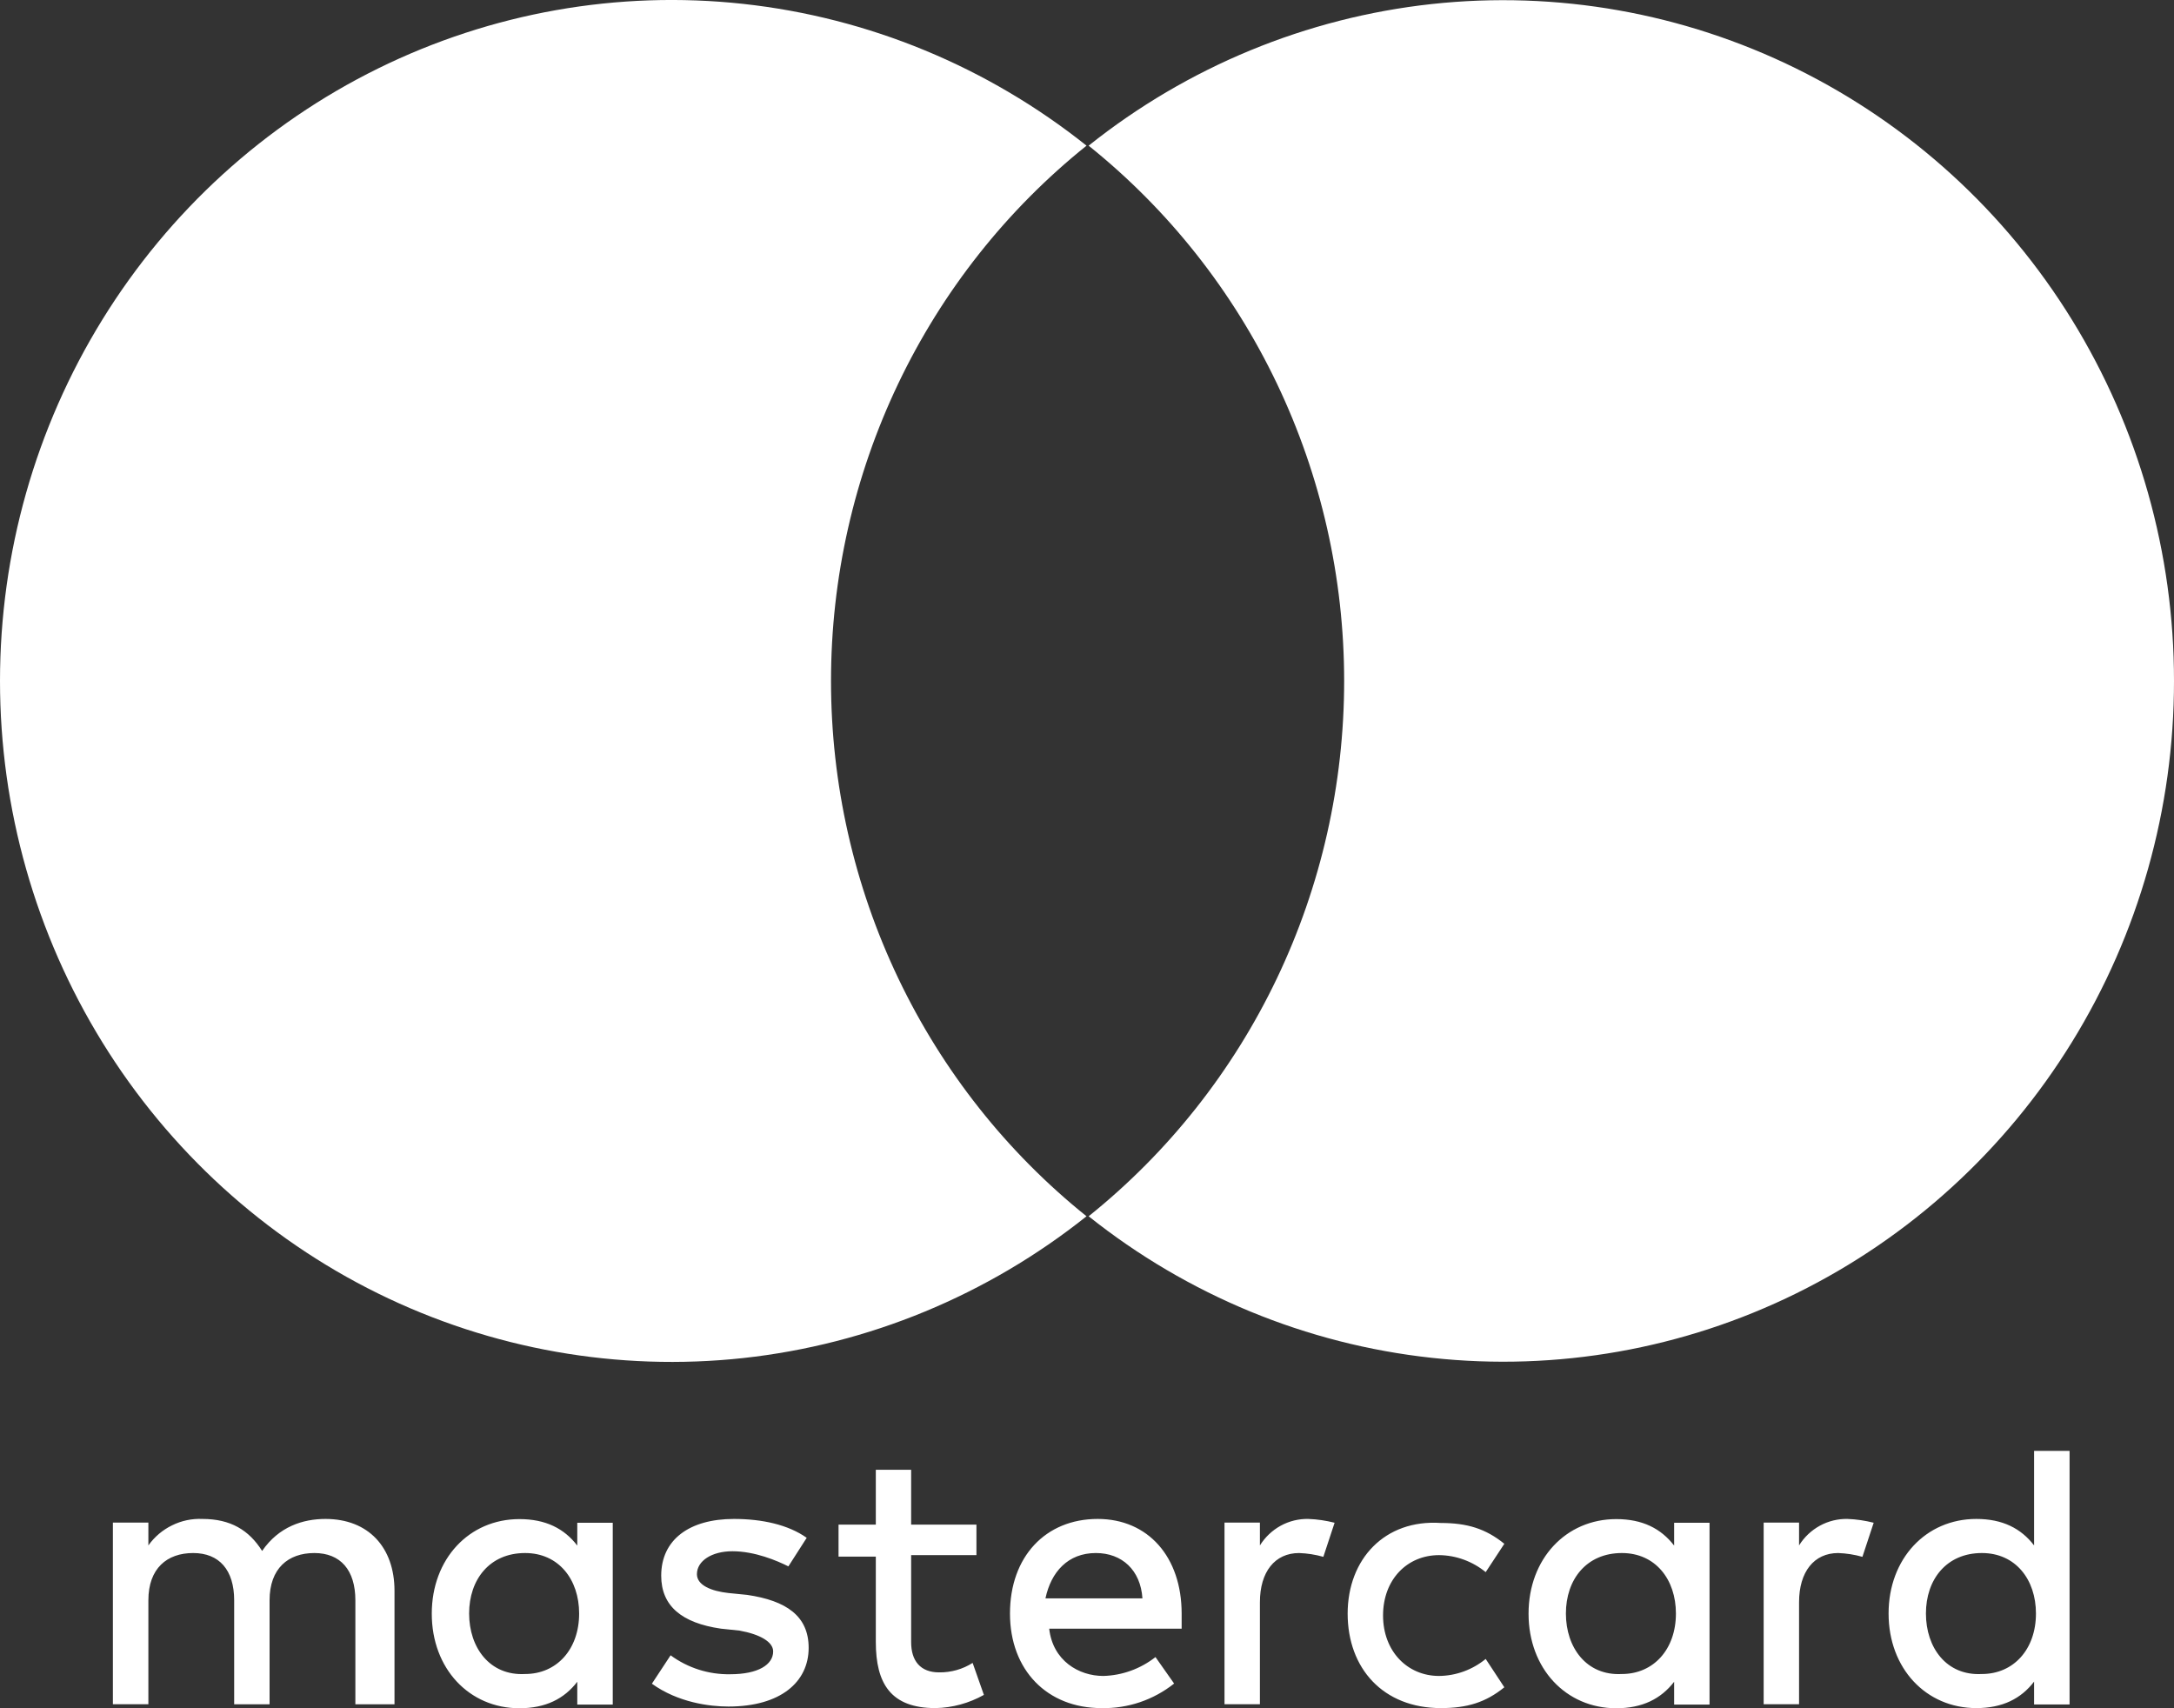 <svg width="28" height="22" viewBox="0 0 28 22" fill="none" xmlns="http://www.w3.org/2000/svg">
<rect x="0" y="0" width="28" height="22" fill="#333333" stroke="none"/>
<path d="M5.081 21.949V20.488C5.081 19.927 4.744 19.562 4.192 19.562C3.902 19.562 3.592 19.66 3.376 19.974C3.207 19.706 2.97 19.562 2.607 19.562C2.472 19.556 2.338 19.584 2.217 19.644C2.095 19.703 1.99 19.792 1.911 19.903V19.609H1.454V21.948H1.911V20.61C1.911 20.198 2.151 20.001 2.488 20.001C2.824 20.001 3.016 20.22 3.016 20.61V21.949H3.472V20.61C3.472 20.198 3.713 20.001 4.049 20.001C4.385 20.001 4.577 20.22 4.577 20.61V21.949H5.081ZM12.576 19.635H11.735V18.929H11.28V19.635H10.8V20.047H11.28V21.145C11.28 21.681 11.472 21.998 12.048 21.998C12.267 21.994 12.481 21.935 12.672 21.828L12.527 21.416C12.398 21.498 12.248 21.54 12.095 21.538C11.855 21.538 11.735 21.391 11.735 21.148V20.028H12.576V19.638L12.576 19.635ZM16.852 19.562C16.728 19.559 16.605 19.589 16.495 19.649C16.386 19.709 16.294 19.796 16.227 19.903V19.609H15.771V21.948H16.227V20.634C16.227 20.244 16.419 20.001 16.732 20.001C16.838 20.005 16.942 20.021 17.044 20.05L17.189 19.611C17.078 19.583 16.966 19.566 16.852 19.562ZM10.39 19.805C10.15 19.635 9.813 19.562 9.453 19.562C8.877 19.562 8.516 19.83 8.516 20.293C8.516 20.683 8.781 20.902 9.285 20.975L9.525 21C9.79 21.048 9.958 21.146 9.958 21.268C9.958 21.438 9.766 21.562 9.405 21.562C9.13 21.567 8.86 21.482 8.637 21.318L8.396 21.684C8.733 21.927 9.141 21.978 9.382 21.978C10.055 21.978 10.415 21.661 10.415 21.222C10.415 20.811 10.126 20.614 9.623 20.54L9.382 20.516C9.166 20.492 8.976 20.418 8.976 20.273C8.976 20.102 9.168 19.978 9.433 19.978C9.723 19.978 10.009 20.1 10.154 20.173L10.39 19.805ZM17.357 20.78C17.357 21.486 17.813 21.998 18.558 21.998C18.895 21.998 19.135 21.925 19.375 21.73L19.135 21.365C18.965 21.504 18.753 21.582 18.534 21.584C18.128 21.584 17.813 21.268 17.813 20.805C17.813 20.342 18.124 20.028 18.534 20.028C18.753 20.03 18.965 20.108 19.135 20.247L19.375 19.882C19.135 19.687 18.895 19.614 18.558 19.614C17.837 19.565 17.357 20.077 17.357 20.783V20.78ZM14.138 19.562C13.465 19.562 13.008 20.049 13.008 20.78C13.008 21.511 13.489 21.998 14.185 21.998C14.524 22.006 14.855 21.894 15.122 21.682L14.882 21.341C14.689 21.492 14.453 21.578 14.209 21.584C13.897 21.584 13.56 21.39 13.513 20.975H15.219V20.781C15.219 20.05 14.786 19.562 14.138 19.562ZM14.114 20.001C14.45 20.001 14.69 20.22 14.714 20.585H13.465C13.537 20.244 13.755 20.001 14.114 20.001ZM7.892 19.611H7.435V19.905C7.267 19.686 7.029 19.564 6.69 19.564C6.042 19.564 5.561 20.076 5.561 20.782C5.561 21.488 6.041 22 6.69 22C7.027 22 7.267 21.878 7.435 21.659V21.953H7.892V19.611ZM6.042 20.78C6.042 20.341 6.307 20.001 6.763 20.001C7.196 20.001 7.459 20.342 7.459 20.78C7.459 21.243 7.169 21.559 6.763 21.559C6.307 21.584 6.042 21.218 6.042 20.78ZM23.796 19.562C23.672 19.559 23.549 19.589 23.439 19.649C23.33 19.709 23.237 19.796 23.171 19.903V19.609H22.715V21.948H23.171V20.634C23.171 20.244 23.363 20.001 23.675 20.001C23.781 20.005 23.885 20.021 23.987 20.05L24.132 19.611C24.022 19.583 23.909 19.566 23.796 19.562ZM22.018 19.611H21.562V19.905C21.393 19.686 21.155 19.564 20.817 19.564C20.168 19.564 19.687 20.076 19.687 20.782C19.687 21.488 20.168 22 20.817 22C21.153 22 21.393 21.878 21.562 21.659V21.953H22.018V19.611ZM20.168 20.78C20.168 20.341 20.433 20.001 20.889 20.001C21.322 20.001 21.585 20.342 21.585 20.78C21.585 21.243 21.295 21.559 20.889 21.559C20.433 21.584 20.168 21.218 20.168 20.78ZM26.655 18.685H26.198V19.903C26.03 19.684 25.792 19.562 25.454 19.562C24.805 19.562 24.324 20.074 24.324 20.78C24.324 21.486 24.805 21.998 25.454 21.998C25.79 21.998 26.03 21.877 26.198 21.657V21.951H26.655V18.685ZM24.805 20.78C24.805 20.341 25.07 20.001 25.526 20.001C25.959 20.001 26.222 20.342 26.222 20.78C26.222 21.243 25.932 21.559 25.526 21.559C25.069 21.584 24.805 21.219 24.805 20.78Z" fill="white"/>
<path d="M10.703 8.77C10.703 7.443 10.999 6.134 11.569 4.94C12.139 3.746 12.968 2.699 13.994 1.876C12.718 0.859 11.186 0.226 9.572 0.05C7.959 -0.126 6.329 0.163 4.869 0.882C3.409 1.601 2.179 2.722 1.318 4.117C0.457 5.512 0 7.124 0 8.77C0 10.415 0.457 12.028 1.318 13.423C2.179 14.818 3.409 15.939 4.869 16.658C6.329 17.377 7.959 17.665 9.572 17.49C11.186 17.314 12.718 16.681 13.994 15.664C12.968 14.841 12.139 13.793 11.569 12.599C10.999 11.405 10.703 10.096 10.703 8.77Z" fill="white"/>
<path d="M28 8.77C28.001 10.414 27.546 12.026 26.686 13.42C25.827 14.815 24.597 15.936 23.139 16.655C21.681 17.374 20.052 17.663 18.44 17.487C16.827 17.312 15.296 16.68 14.021 15.664C15.047 14.841 15.876 13.794 16.446 12.6C17.016 11.406 17.312 10.096 17.312 8.77C17.312 7.443 17.016 6.134 16.446 4.94C15.876 3.746 15.047 2.699 14.021 1.876C15.296 0.859 16.827 0.228 18.44 0.052C20.052 -0.123 21.681 0.166 23.139 0.885C24.597 1.604 25.827 2.725 26.686 4.119C27.546 5.514 28.001 7.125 28 8.77Z" fill="white"/>
</svg>
